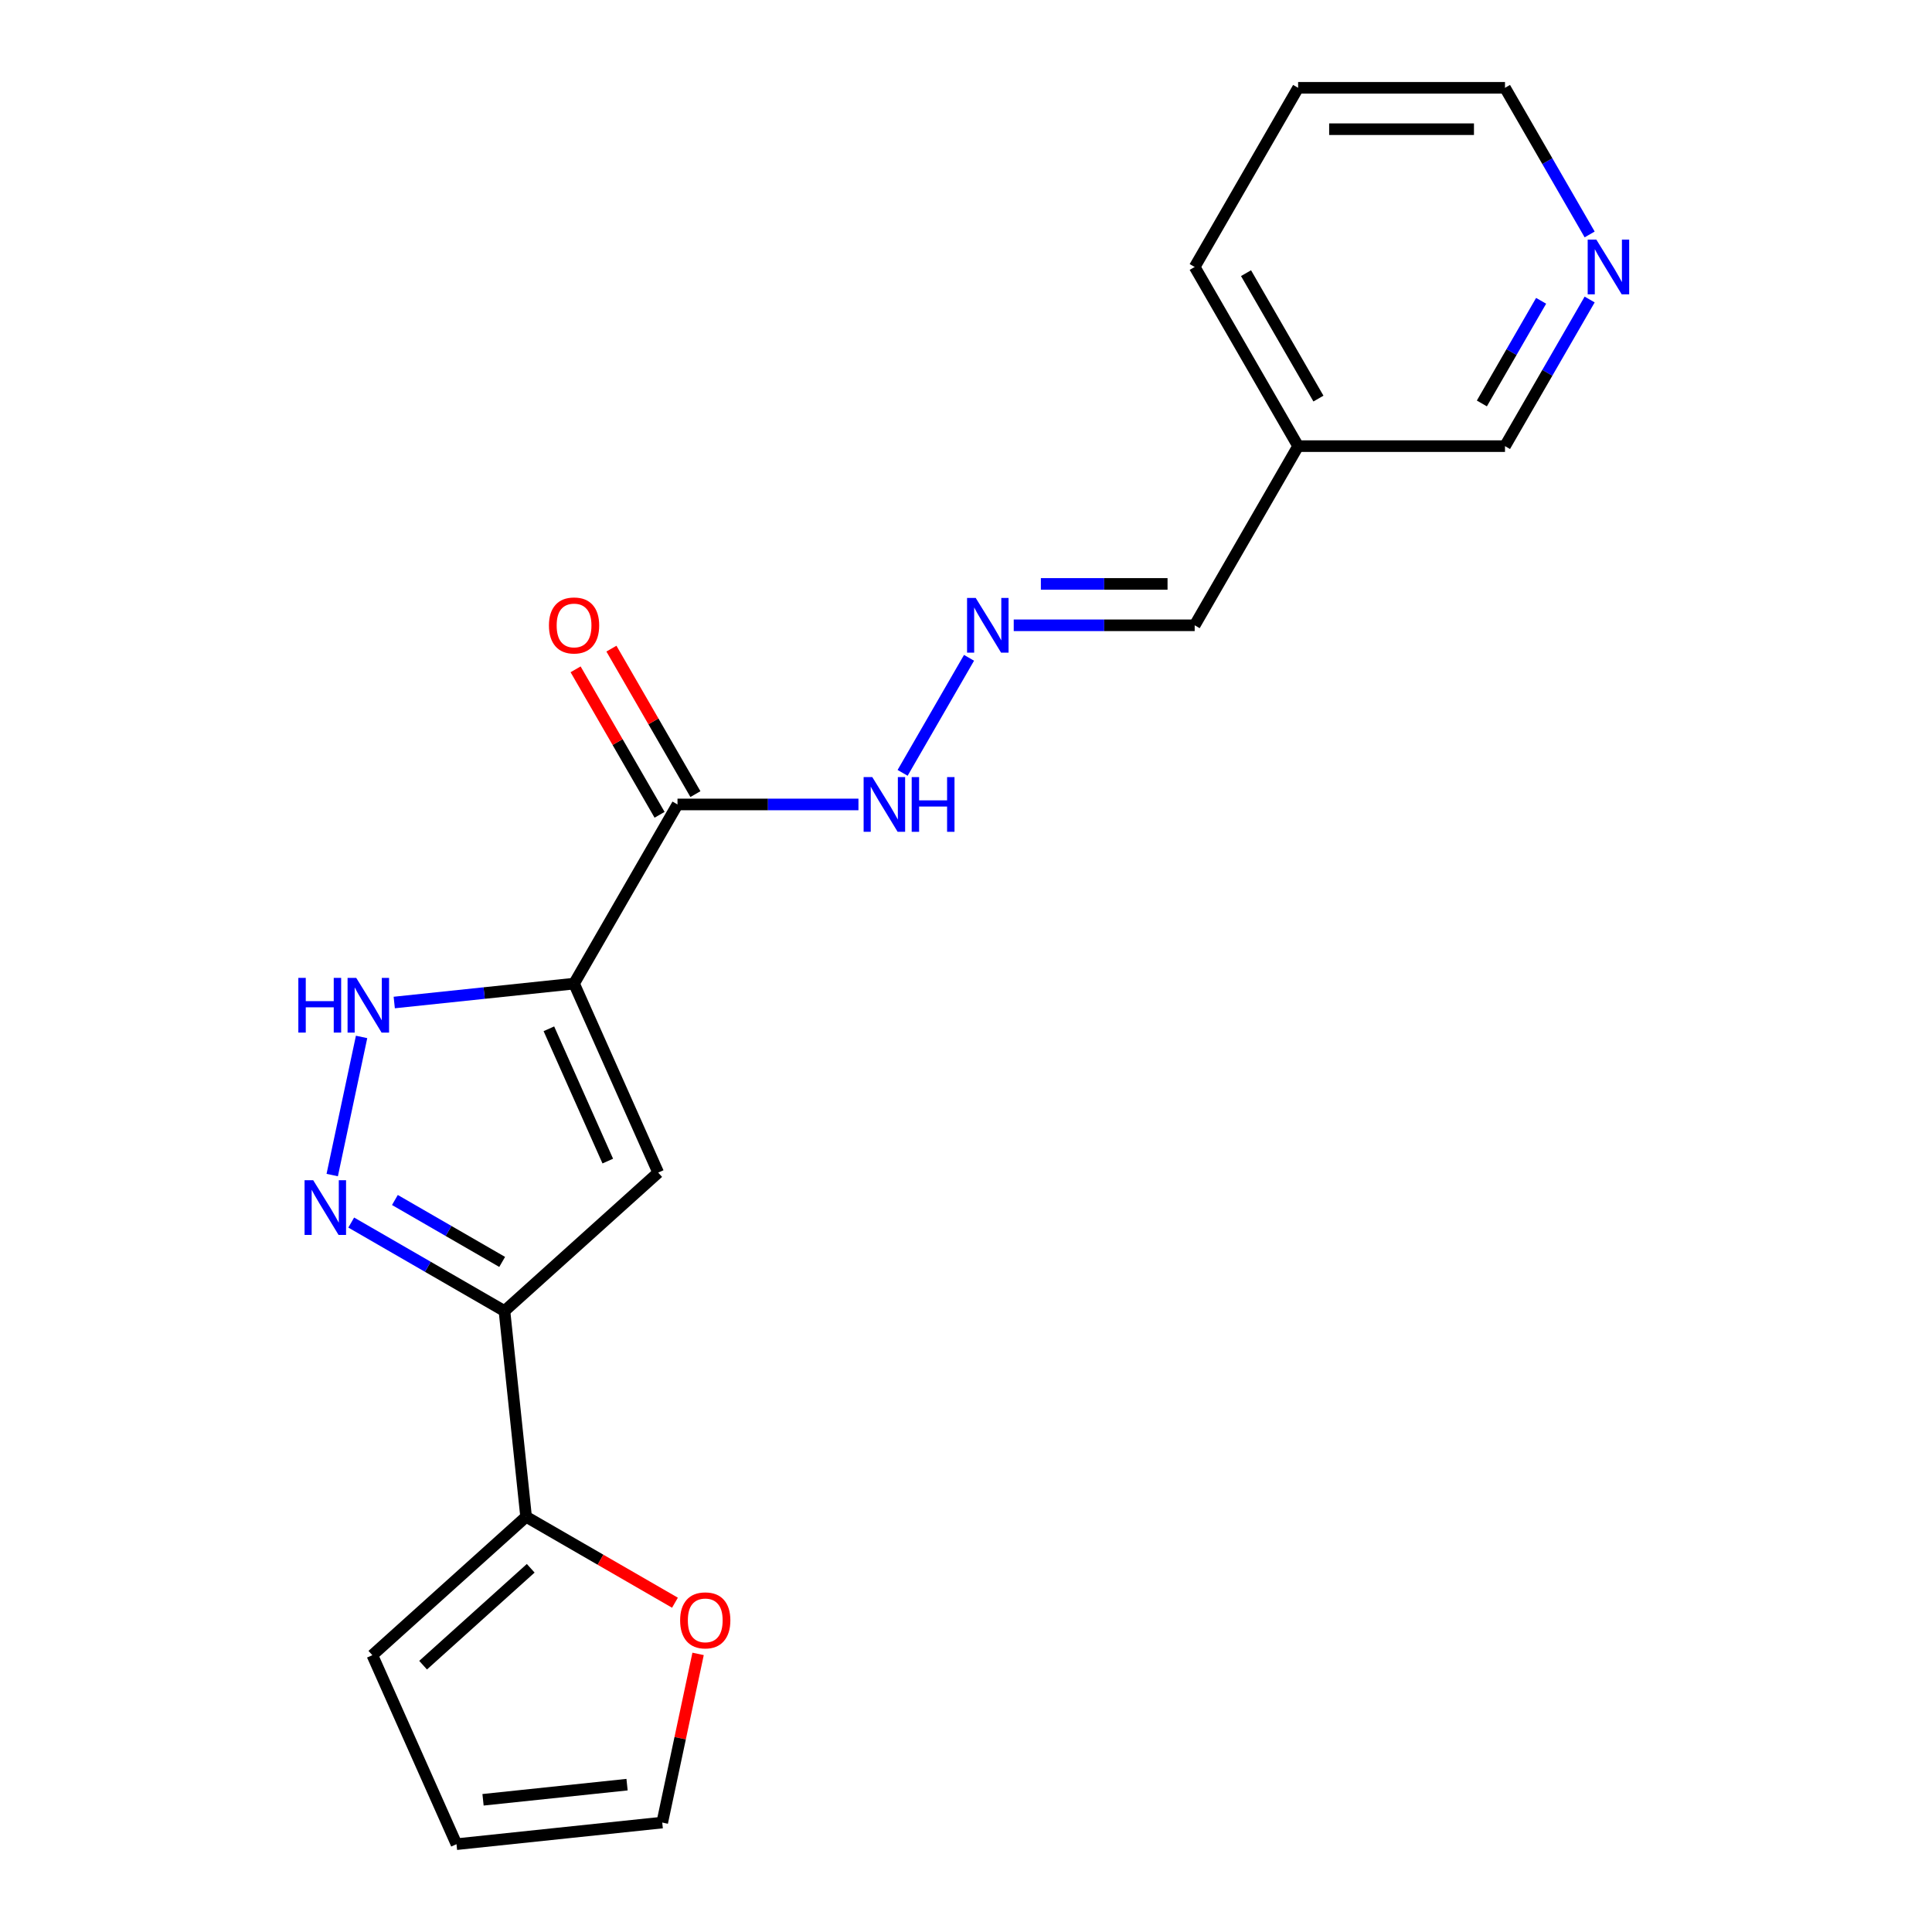 <?xml version='1.0' encoding='iso-8859-1'?>
<svg version='1.1' baseProfile='full'
              xmlns='http://www.w3.org/2000/svg'
                      xmlns:rdkit='http://www.rdkit.org/xml'
                      xmlns:xlink='http://www.w3.org/1999/xlink'
                  xml:space='preserve'
width='1000px' height='1000px' viewBox='0 0 1000 1000'>
<!-- END OF HEADER -->
<rect style='opacity:1.0;fill:#FFFFFF;stroke:none' width='1000' height='1000' x='0' y='0'> </rect>
<path class='bond-0' d='M 297.133,509.115 L 340.685,606.936' style='fill:none;fill-rule:evenodd;stroke:#000000;stroke-width:6px;stroke-linecap:butt;stroke-linejoin:miter;stroke-opacity:1' />
<path class='bond-0' d='M 284.102,532.499 L 314.588,600.973' style='fill:none;fill-rule:evenodd;stroke:#000000;stroke-width:6px;stroke-linecap:butt;stroke-linejoin:miter;stroke-opacity:1' />
<path class='bond-3' d='M 297.133,509.115 L 250.596,514.006' style='fill:none;fill-rule:evenodd;stroke:#000000;stroke-width:6px;stroke-linecap:butt;stroke-linejoin:miter;stroke-opacity:1' />
<path class='bond-3' d='M 250.596,514.006 L 204.059,518.898' style='fill:none;fill-rule:evenodd;stroke:#0000FF;stroke-width:6px;stroke-linecap:butt;stroke-linejoin:miter;stroke-opacity:1' />
<path class='bond-4' d='M 297.133,509.115 L 350.672,416.383' style='fill:none;fill-rule:evenodd;stroke:#000000;stroke-width:6px;stroke-linecap:butt;stroke-linejoin:miter;stroke-opacity:1' />
<path class='bond-1' d='M 340.685,606.936 L 261.111,678.585' style='fill:none;fill-rule:evenodd;stroke:#000000;stroke-width:6px;stroke-linecap:butt;stroke-linejoin:miter;stroke-opacity:1' />
<path class='bond-5' d='M 261.111,678.585 L 272.304,785.076' style='fill:none;fill-rule:evenodd;stroke:#000000;stroke-width:6px;stroke-linecap:butt;stroke-linejoin:miter;stroke-opacity:1' />
<path class='bond-20' d='M 261.111,678.585 L 221.453,655.688' style='fill:none;fill-rule:evenodd;stroke:#000000;stroke-width:6px;stroke-linecap:butt;stroke-linejoin:miter;stroke-opacity:1' />
<path class='bond-20' d='M 221.453,655.688 L 181.796,632.792' style='fill:none;fill-rule:evenodd;stroke:#0000FF;stroke-width:6px;stroke-linecap:butt;stroke-linejoin:miter;stroke-opacity:1' />
<path class='bond-20' d='M 259.922,653.169 L 232.161,637.142' style='fill:none;fill-rule:evenodd;stroke:#000000;stroke-width:6px;stroke-linecap:butt;stroke-linejoin:miter;stroke-opacity:1' />
<path class='bond-20' d='M 232.161,637.142 L 204.401,621.115' style='fill:none;fill-rule:evenodd;stroke:#0000FF;stroke-width:6px;stroke-linecap:butt;stroke-linejoin:miter;stroke-opacity:1' />
<path class='bond-2' d='M 171.958,608.209 L 187.154,536.714' style='fill:none;fill-rule:evenodd;stroke:#0000FF;stroke-width:6px;stroke-linecap:butt;stroke-linejoin:miter;stroke-opacity:1' />
<path class='bond-8' d='M 350.672,416.383 L 397.502,416.383' style='fill:none;fill-rule:evenodd;stroke:#000000;stroke-width:6px;stroke-linecap:butt;stroke-linejoin:miter;stroke-opacity:1' />
<path class='bond-8' d='M 397.502,416.383 L 444.333,416.383' style='fill:none;fill-rule:evenodd;stroke:#0000FF;stroke-width:6px;stroke-linecap:butt;stroke-linejoin:miter;stroke-opacity:1' />
<path class='bond-9' d='M 359.945,411.029 L 338.209,373.382' style='fill:none;fill-rule:evenodd;stroke:#000000;stroke-width:6px;stroke-linecap:butt;stroke-linejoin:miter;stroke-opacity:1' />
<path class='bond-9' d='M 338.209,373.382 L 316.473,335.734' style='fill:none;fill-rule:evenodd;stroke:#FF0000;stroke-width:6px;stroke-linecap:butt;stroke-linejoin:miter;stroke-opacity:1' />
<path class='bond-9' d='M 341.399,421.737 L 319.663,384.089' style='fill:none;fill-rule:evenodd;stroke:#000000;stroke-width:6px;stroke-linecap:butt;stroke-linejoin:miter;stroke-opacity:1' />
<path class='bond-9' d='M 319.663,384.089 L 297.927,346.442' style='fill:none;fill-rule:evenodd;stroke:#FF0000;stroke-width:6px;stroke-linecap:butt;stroke-linejoin:miter;stroke-opacity:1' />
<path class='bond-7' d='M 272.304,785.076 L 310.831,807.32' style='fill:none;fill-rule:evenodd;stroke:#000000;stroke-width:6px;stroke-linecap:butt;stroke-linejoin:miter;stroke-opacity:1' />
<path class='bond-7' d='M 310.831,807.32 L 349.359,829.564' style='fill:none;fill-rule:evenodd;stroke:#FF0000;stroke-width:6px;stroke-linecap:butt;stroke-linejoin:miter;stroke-opacity:1' />
<path class='bond-10' d='M 272.304,785.076 L 192.729,856.725' style='fill:none;fill-rule:evenodd;stroke:#000000;stroke-width:6px;stroke-linecap:butt;stroke-linejoin:miter;stroke-opacity:1' />
<path class='bond-10' d='M 274.697,811.738 L 218.995,861.892' style='fill:none;fill-rule:evenodd;stroke:#000000;stroke-width:6px;stroke-linecap:butt;stroke-linejoin:miter;stroke-opacity:1' />
<path class='bond-6' d='M 501.568,340.488 L 467.19,400.032' style='fill:none;fill-rule:evenodd;stroke:#0000FF;stroke-width:6px;stroke-linecap:butt;stroke-linejoin:miter;stroke-opacity:1' />
<path class='bond-14' d='M 524.705,323.651 L 571.536,323.651' style='fill:none;fill-rule:evenodd;stroke:#0000FF;stroke-width:6px;stroke-linecap:butt;stroke-linejoin:miter;stroke-opacity:1' />
<path class='bond-14' d='M 571.536,323.651 L 618.366,323.651' style='fill:none;fill-rule:evenodd;stroke:#000000;stroke-width:6px;stroke-linecap:butt;stroke-linejoin:miter;stroke-opacity:1' />
<path class='bond-14' d='M 538.755,302.235 L 571.536,302.235' style='fill:none;fill-rule:evenodd;stroke:#0000FF;stroke-width:6px;stroke-linecap:butt;stroke-linejoin:miter;stroke-opacity:1' />
<path class='bond-14' d='M 571.536,302.235 L 604.317,302.235' style='fill:none;fill-rule:evenodd;stroke:#000000;stroke-width:6px;stroke-linecap:butt;stroke-linejoin:miter;stroke-opacity:1' />
<path class='bond-11' d='M 361.329,856.052 L 352.051,899.702' style='fill:none;fill-rule:evenodd;stroke:#FF0000;stroke-width:6px;stroke-linecap:butt;stroke-linejoin:miter;stroke-opacity:1' />
<path class='bond-11' d='M 352.051,899.702 L 342.773,943.353' style='fill:none;fill-rule:evenodd;stroke:#000000;stroke-width:6px;stroke-linecap:butt;stroke-linejoin:miter;stroke-opacity:1' />
<path class='bond-13' d='M 192.729,856.725 L 236.282,954.545' style='fill:none;fill-rule:evenodd;stroke:#000000;stroke-width:6px;stroke-linecap:butt;stroke-linejoin:miter;stroke-opacity:1' />
<path class='bond-21' d='M 342.773,943.353 L 236.282,954.545' style='fill:none;fill-rule:evenodd;stroke:#000000;stroke-width:6px;stroke-linecap:butt;stroke-linejoin:miter;stroke-opacity:1' />
<path class='bond-21' d='M 324.561,923.733 L 250.017,931.568' style='fill:none;fill-rule:evenodd;stroke:#000000;stroke-width:6px;stroke-linecap:butt;stroke-linejoin:miter;stroke-opacity:1' />
<path class='bond-12' d='M 822.801,155.024 L 800.892,192.971' style='fill:none;fill-rule:evenodd;stroke:#0000FF;stroke-width:6px;stroke-linecap:butt;stroke-linejoin:miter;stroke-opacity:1' />
<path class='bond-12' d='M 800.892,192.971 L 778.983,230.919' style='fill:none;fill-rule:evenodd;stroke:#000000;stroke-width:6px;stroke-linecap:butt;stroke-linejoin:miter;stroke-opacity:1' />
<path class='bond-12' d='M 797.682,155.7 L 782.346,182.263' style='fill:none;fill-rule:evenodd;stroke:#0000FF;stroke-width:6px;stroke-linecap:butt;stroke-linejoin:miter;stroke-opacity:1' />
<path class='bond-12' d='M 782.346,182.263 L 767.009,208.827' style='fill:none;fill-rule:evenodd;stroke:#000000;stroke-width:6px;stroke-linecap:butt;stroke-linejoin:miter;stroke-opacity:1' />
<path class='bond-22' d='M 822.801,121.35 L 800.892,83.402' style='fill:none;fill-rule:evenodd;stroke:#0000FF;stroke-width:6px;stroke-linecap:butt;stroke-linejoin:miter;stroke-opacity:1' />
<path class='bond-22' d='M 800.892,83.402 L 778.983,45.455' style='fill:none;fill-rule:evenodd;stroke:#000000;stroke-width:6px;stroke-linecap:butt;stroke-linejoin:miter;stroke-opacity:1' />
<path class='bond-15' d='M 618.366,323.651 L 671.905,230.919' style='fill:none;fill-rule:evenodd;stroke:#000000;stroke-width:6px;stroke-linecap:butt;stroke-linejoin:miter;stroke-opacity:1' />
<path class='bond-16' d='M 671.905,230.919 L 778.983,230.919' style='fill:none;fill-rule:evenodd;stroke:#000000;stroke-width:6px;stroke-linecap:butt;stroke-linejoin:miter;stroke-opacity:1' />
<path class='bond-18' d='M 671.905,230.919 L 618.366,138.187' style='fill:none;fill-rule:evenodd;stroke:#000000;stroke-width:6px;stroke-linecap:butt;stroke-linejoin:miter;stroke-opacity:1' />
<path class='bond-18' d='M 682.421,206.301 L 644.944,141.389' style='fill:none;fill-rule:evenodd;stroke:#000000;stroke-width:6px;stroke-linecap:butt;stroke-linejoin:miter;stroke-opacity:1' />
<path class='bond-17' d='M 778.983,45.455 L 671.905,45.455' style='fill:none;fill-rule:evenodd;stroke:#000000;stroke-width:6px;stroke-linecap:butt;stroke-linejoin:miter;stroke-opacity:1' />
<path class='bond-17' d='M 762.921,66.87 L 687.967,66.87' style='fill:none;fill-rule:evenodd;stroke:#000000;stroke-width:6px;stroke-linecap:butt;stroke-linejoin:miter;stroke-opacity:1' />
<path class='bond-19' d='M 618.366,138.187 L 671.905,45.455' style='fill:none;fill-rule:evenodd;stroke:#000000;stroke-width:6px;stroke-linecap:butt;stroke-linejoin:miter;stroke-opacity:1' />
<path  class='atom-3' d='M 162.119 610.886
L 171.399 625.886
Q 172.319 627.366, 173.799 630.046
Q 175.279 632.726, 175.359 632.886
L 175.359 610.886
L 179.119 610.886
L 179.119 639.206
L 175.239 639.206
L 165.279 622.806
Q 164.119 620.886, 162.879 618.686
Q 161.679 616.486, 161.319 615.806
L 161.319 639.206
L 157.639 639.206
L 157.639 610.886
L 162.119 610.886
' fill='#0000FF'/>
<path  class='atom-4' d='M 154.422 506.148
L 158.262 506.148
L 158.262 518.188
L 172.742 518.188
L 172.742 506.148
L 176.582 506.148
L 176.582 534.468
L 172.742 534.468
L 172.742 521.388
L 158.262 521.388
L 158.262 534.468
L 154.422 534.468
L 154.422 506.148
' fill='#0000FF'/>
<path  class='atom-4' d='M 184.382 506.148
L 193.662 521.148
Q 194.582 522.628, 196.062 525.308
Q 197.542 527.988, 197.622 528.148
L 197.622 506.148
L 201.382 506.148
L 201.382 534.468
L 197.502 534.468
L 187.542 518.068
Q 186.382 516.148, 185.142 513.948
Q 183.942 511.748, 183.582 511.068
L 183.582 534.468
L 179.902 534.468
L 179.902 506.148
L 184.382 506.148
' fill='#0000FF'/>
<path  class='atom-7' d='M 505.029 309.491
L 514.309 324.491
Q 515.229 325.971, 516.709 328.651
Q 518.189 331.331, 518.269 331.491
L 518.269 309.491
L 522.029 309.491
L 522.029 337.811
L 518.149 337.811
L 508.189 321.411
Q 507.029 319.491, 505.789 317.291
Q 504.589 315.091, 504.229 314.411
L 504.229 337.811
L 500.549 337.811
L 500.549 309.491
L 505.029 309.491
' fill='#0000FF'/>
<path  class='atom-8' d='M 352.036 838.695
Q 352.036 831.895, 355.396 828.095
Q 358.756 824.295, 365.036 824.295
Q 371.316 824.295, 374.676 828.095
Q 378.036 831.895, 378.036 838.695
Q 378.036 845.575, 374.636 849.495
Q 371.236 853.375, 365.036 853.375
Q 358.796 853.375, 355.396 849.495
Q 352.036 845.615, 352.036 838.695
M 365.036 850.175
Q 369.356 850.175, 371.676 847.295
Q 374.036 844.375, 374.036 838.695
Q 374.036 833.135, 371.676 830.335
Q 369.356 827.495, 365.036 827.495
Q 360.716 827.495, 358.356 830.295
Q 356.036 833.095, 356.036 838.695
Q 356.036 844.415, 358.356 847.295
Q 360.716 850.175, 365.036 850.175
' fill='#FF0000'/>
<path  class='atom-9' d='M 451.49 402.223
L 460.77 417.223
Q 461.69 418.703, 463.17 421.383
Q 464.65 424.063, 464.73 424.223
L 464.73 402.223
L 468.49 402.223
L 468.49 430.543
L 464.61 430.543
L 454.65 414.143
Q 453.49 412.223, 452.25 410.023
Q 451.05 407.823, 450.69 407.143
L 450.69 430.543
L 447.01 430.543
L 447.01 402.223
L 451.49 402.223
' fill='#0000FF'/>
<path  class='atom-9' d='M 471.89 402.223
L 475.73 402.223
L 475.73 414.263
L 490.21 414.263
L 490.21 402.223
L 494.05 402.223
L 494.05 430.543
L 490.21 430.543
L 490.21 417.463
L 475.73 417.463
L 475.73 430.543
L 471.89 430.543
L 471.89 402.223
' fill='#0000FF'/>
<path  class='atom-10' d='M 284.133 323.731
Q 284.133 316.931, 287.493 313.131
Q 290.853 309.331, 297.133 309.331
Q 303.413 309.331, 306.773 313.131
Q 310.133 316.931, 310.133 323.731
Q 310.133 330.611, 306.733 334.531
Q 303.333 338.411, 297.133 338.411
Q 290.893 338.411, 287.493 334.531
Q 284.133 330.651, 284.133 323.731
M 297.133 335.211
Q 301.453 335.211, 303.773 332.331
Q 306.133 329.411, 306.133 323.731
Q 306.133 318.171, 303.773 315.371
Q 301.453 312.531, 297.133 312.531
Q 292.813 312.531, 290.453 315.331
Q 288.133 318.131, 288.133 323.731
Q 288.133 329.451, 290.453 332.331
Q 292.813 335.211, 297.133 335.211
' fill='#FF0000'/>
<path  class='atom-13' d='M 826.262 124.027
L 835.542 139.027
Q 836.462 140.507, 837.942 143.187
Q 839.422 145.867, 839.502 146.027
L 839.502 124.027
L 843.262 124.027
L 843.262 152.347
L 839.382 152.347
L 829.422 135.947
Q 828.262 134.027, 827.022 131.827
Q 825.822 129.627, 825.462 128.947
L 825.462 152.347
L 821.782 152.347
L 821.782 124.027
L 826.262 124.027
' fill='#0000FF'/>
</svg>
